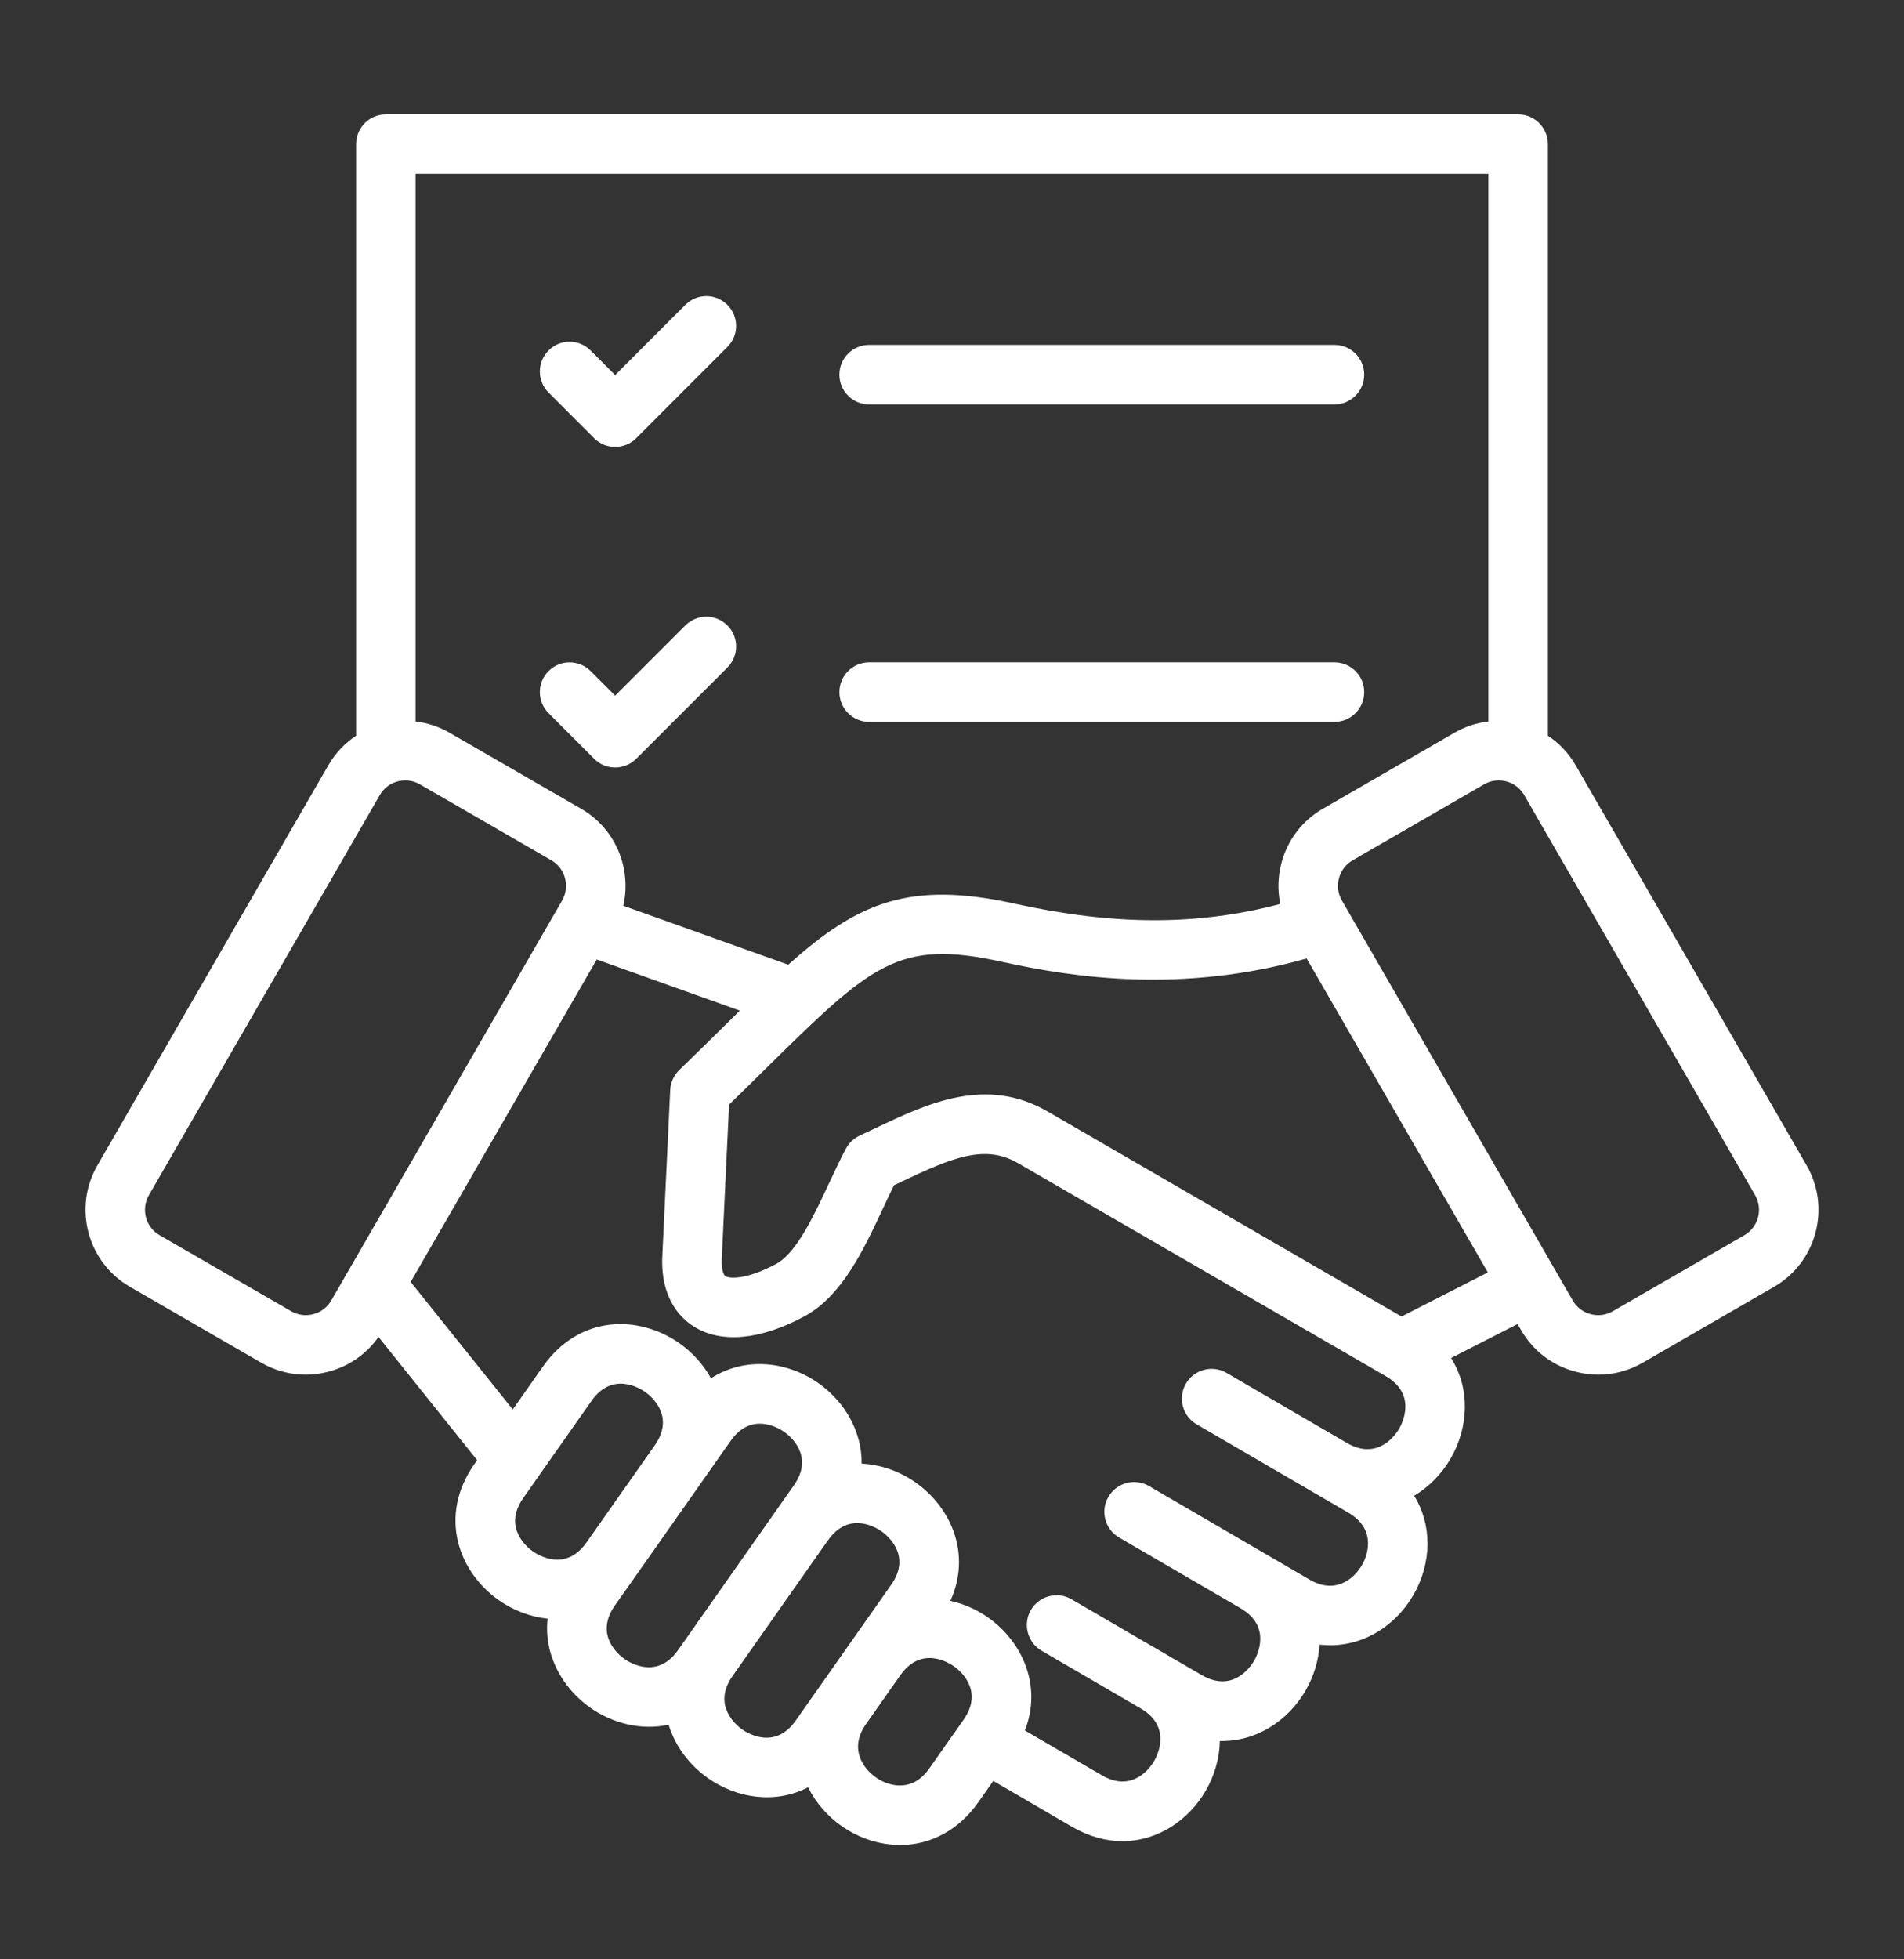 <svg width="35" height="36" viewBox="0 0 35 36" fill="none" xmlns="http://www.w3.org/2000/svg">
<rect x="0" y="0" width="35" height="36" fill="#333333" stroke="none"/>
<path d="M15.43 6.884C15.43 6.582 15.675 6.337 15.977 6.337H24.53C24.832 6.337 25.077 6.582 25.077 6.884C25.077 7.186 24.832 7.431 24.53 7.431H15.977C15.675 7.431 15.43 7.186 15.43 6.884ZM10.922 8.051C11.028 8.157 11.168 8.211 11.308 8.211C11.448 8.211 11.588 8.157 11.695 8.051L13.371 6.374C13.585 6.161 13.585 5.814 13.371 5.601C13.158 5.387 12.812 5.387 12.598 5.601L11.308 6.891L10.857 6.439C10.643 6.225 10.297 6.225 10.084 6.439C9.87 6.653 9.87 6.999 10.084 7.212L10.922 8.051ZM15.977 13.264H24.53C24.832 13.264 25.077 13.019 25.077 12.717C25.077 12.415 24.832 12.17 24.53 12.17H15.977C15.675 12.17 15.43 12.415 15.43 12.717C15.43 13.019 15.675 13.264 15.977 13.264ZM10.922 13.942C11.028 14.049 11.168 14.102 11.308 14.102C11.448 14.102 11.588 14.049 11.695 13.942L13.371 12.266C13.585 12.052 13.585 11.706 13.371 11.492C13.158 11.279 12.812 11.279 12.598 11.492L11.308 12.782L10.857 12.331C10.643 12.117 10.297 12.117 10.084 12.331C9.87 12.544 9.87 12.89 10.084 13.104L10.922 13.942ZM32.612 23.643L30.194 25.04C29.943 25.184 29.665 25.258 29.382 25.258C29.24 25.258 29.097 25.239 28.955 25.201C28.533 25.088 28.181 24.819 27.963 24.442L27.897 24.327L26.674 24.952C27.04 25.532 26.987 26.247 26.665 26.8C26.504 27.078 26.273 27.317 25.996 27.482C26.157 27.745 26.242 28.046 26.241 28.367C26.238 29.031 25.864 29.674 25.287 30.004C24.967 30.188 24.612 30.259 24.257 30.218C24.239 30.516 24.147 30.809 23.997 31.067C23.68 31.611 23.096 32.005 22.424 31.988C22.417 32.31 22.323 32.629 22.161 32.907C21.851 33.439 21.287 33.829 20.634 33.829C20.337 33.829 20.021 33.748 19.703 33.563L18.259 32.722L17.978 33.121C17.626 33.621 17.11 33.9 16.544 33.9C16.493 33.9 16.441 33.897 16.388 33.892C15.739 33.834 15.143 33.422 14.855 32.839C14.246 33.154 13.538 33.039 13.015 32.671C12.677 32.434 12.412 32.087 12.291 31.689C11.789 31.799 11.263 31.666 10.851 31.377C10.338 31.016 9.994 30.405 10.066 29.741C9.743 29.707 9.432 29.586 9.167 29.4C8.434 28.884 8.046 27.858 8.724 26.895L8.771 26.829L6.958 24.565C6.738 24.877 6.419 25.101 6.045 25.201C5.904 25.239 5.76 25.258 5.618 25.258C5.335 25.258 5.057 25.184 4.806 25.04L2.388 23.643C1.608 23.193 1.34 22.193 1.79 21.413L6.035 14.062C6.165 13.836 6.342 13.653 6.546 13.518V2.647C6.546 2.345 6.791 2.101 7.093 2.101H27.907C28.209 2.101 28.454 2.345 28.454 2.647V13.518C28.658 13.653 28.835 13.836 28.965 14.062L33.21 21.413C33.66 22.193 33.392 23.193 32.612 23.643ZM7.639 3.194V13.257C7.854 13.281 8.067 13.349 8.265 13.464L10.683 14.86C11.06 15.078 11.33 15.43 11.443 15.852C11.513 16.115 11.517 16.385 11.458 16.642L14.49 17.725C15.769 16.582 16.712 16.176 18.658 16.605C20.483 17.006 22.013 17.01 23.535 16.609C23.483 16.362 23.49 16.104 23.557 15.852C23.67 15.43 23.94 15.077 24.317 14.86L26.735 13.464C26.933 13.349 27.146 13.281 27.36 13.257V3.194H7.639ZM6.089 23.895L10.334 16.544C10.405 16.42 10.424 16.275 10.386 16.135C10.349 15.995 10.26 15.879 10.136 15.807L7.718 14.411C7.633 14.362 7.541 14.339 7.449 14.339C7.263 14.339 7.081 14.436 6.982 14.608L2.737 21.96C2.589 22.217 2.677 22.548 2.935 22.696L5.353 24.092C5.477 24.164 5.622 24.183 5.762 24.145C5.902 24.108 6.018 24.019 6.089 23.895ZM10.78 28.342L12.037 26.555L12.037 26.554C12.419 26.009 11.955 25.642 11.858 25.574C11.761 25.506 11.258 25.193 10.874 25.738L9.619 27.524C9.235 28.069 9.699 28.437 9.796 28.505C9.893 28.574 10.396 28.886 10.78 28.342L10.78 28.342ZM12.571 30.166L14.327 27.67L14.594 27.29C14.977 26.745 14.513 26.377 14.416 26.309C14.319 26.241 13.815 25.928 13.432 26.473L12.932 27.183C12.932 27.183 12.932 27.183 12.932 27.184L12.932 27.184L11.675 28.971L11.302 29.5C10.919 30.046 11.383 30.414 11.48 30.482C11.577 30.55 12.081 30.863 12.464 30.318L12.571 30.166ZM15.025 31.047C15.026 31.047 15.026 31.046 15.027 31.045L15.656 30.15L16.383 29.117C16.766 28.572 16.302 28.204 16.205 28.136C16.108 28.068 15.605 27.755 15.222 28.299L15.221 28.299L13.466 30.795L13.465 30.796C13.083 31.341 13.547 31.709 13.644 31.777C13.741 31.845 14.244 32.158 14.628 31.612L15.025 31.047ZM17.535 30.615C17.438 30.547 16.935 30.234 16.551 30.779L16.551 30.779L15.921 31.675C15.761 31.902 15.73 32.127 15.83 32.342C15.945 32.589 16.214 32.779 16.485 32.803C16.722 32.824 16.923 32.72 17.083 32.492L17.713 31.597C18.096 31.051 17.632 30.683 17.535 30.615ZM25.472 25.284L18.709 21.369C18.101 21.018 17.5 21.271 16.57 21.713C16.525 21.734 16.48 21.756 16.434 21.777C16.367 21.913 16.298 22.06 16.227 22.212C15.876 22.962 15.477 23.813 14.789 24.185C13.978 24.622 13.255 24.689 12.752 24.372C12.521 24.227 12.138 23.865 12.175 23.076L12.32 20.028C12.327 19.889 12.386 19.758 12.486 19.661C12.77 19.386 13.026 19.134 13.273 18.891C13.385 18.78 13.494 18.673 13.6 18.569L10.97 17.629L7.549 23.554L9.426 25.897L9.98 25.109C10.657 24.146 11.754 24.164 12.487 24.679C12.726 24.847 12.928 25.068 13.069 25.324C13.706 24.916 14.482 25.018 15.045 25.414C15.517 25.746 15.846 26.29 15.839 26.892C16.196 26.91 16.544 27.036 16.834 27.241C17.483 27.698 17.861 28.554 17.47 29.413C17.719 29.468 17.956 29.574 18.164 29.72C18.788 30.16 19.162 30.969 18.84 31.795L20.253 32.617C20.829 32.953 21.156 32.459 21.216 32.356C21.276 32.254 21.544 31.726 20.969 31.39L20.968 31.39C20.968 31.39 20.968 31.39 20.968 31.39C20.968 31.39 20.968 31.39 20.968 31.39L19.148 30.33C18.887 30.178 18.798 29.843 18.95 29.582C19.102 29.321 19.437 29.233 19.698 29.385L21.519 30.445C21.519 30.445 21.519 30.445 21.519 30.445L21.519 30.445C21.52 30.445 21.52 30.445 21.52 30.446L22.09 30.777C22.666 31.113 22.992 30.619 23.052 30.516C23.112 30.414 23.38 29.886 22.805 29.55L22.805 29.55C22.805 29.55 22.805 29.55 22.805 29.55C22.804 29.55 22.804 29.55 22.804 29.549L20.572 28.25C20.311 28.098 20.223 27.763 20.375 27.502C20.527 27.241 20.862 27.153 21.123 27.305L23.355 28.605L23.355 28.605C23.356 28.605 23.356 28.605 23.357 28.606L24.071 29.022C24.312 29.162 24.538 29.173 24.744 29.055C24.98 28.92 25.146 28.635 25.147 28.363C25.148 28.125 25.026 27.934 24.786 27.794L24.209 27.458C24.209 27.458 24.208 27.458 24.208 27.458L24.208 27.457C24.208 27.457 24.207 27.457 24.207 27.457L21.997 26.17C21.736 26.018 21.648 25.683 21.8 25.422C21.952 25.162 22.286 25.073 22.547 25.225L24.758 26.512C25.334 26.847 25.66 26.352 25.72 26.25C25.779 26.147 26.048 25.619 25.472 25.284ZM27.35 23.379L24.019 17.611C21.723 18.259 19.741 17.963 18.423 17.673C16.498 17.249 16.026 17.714 14.04 19.67C13.847 19.861 13.632 20.073 13.402 20.296L13.268 23.128C13.259 23.314 13.295 23.422 13.335 23.447C13.427 23.505 13.763 23.496 14.269 23.222C14.64 23.022 14.957 22.346 15.236 21.748C15.338 21.532 15.443 21.308 15.55 21.104C15.607 20.999 15.696 20.914 15.805 20.864C15.903 20.819 16.002 20.772 16.101 20.725C17.047 20.276 18.12 19.766 19.257 20.422L25.763 24.189L27.35 23.379ZM32.263 21.96L28.018 14.608C27.87 14.351 27.539 14.262 27.282 14.411L24.864 15.807C24.74 15.879 24.651 15.995 24.614 16.135C24.576 16.275 24.595 16.42 24.666 16.544L28.911 23.895C28.982 24.019 29.098 24.108 29.238 24.145C29.378 24.183 29.523 24.164 29.647 24.092L32.065 22.696C32.323 22.548 32.411 22.217 32.263 21.96Z" fill="white"/>
</svg>
